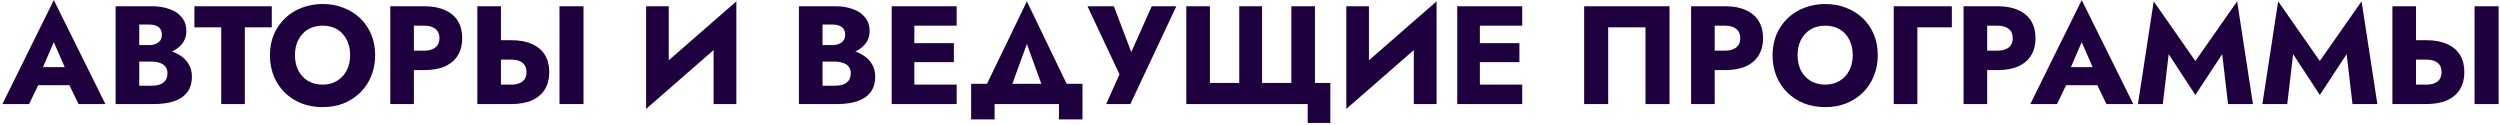 <?xml version="1.0" encoding="UTF-8"?> <svg xmlns="http://www.w3.org/2000/svg" width="841" height="42" viewBox="0 0 841 42" fill="none"> <path d="M9.505 28.655H26.895L26.378 22.592H10.069L9.505 28.655ZM18.106 14.179L22.759 24.848L22.477 26.869L26.425 35H35.449L18.106 0.032L0.81 35H9.787L13.876 26.54L13.5 24.801L18.106 14.179ZM44.819 18.644H50.976C53.263 18.644 55.269 18.331 56.992 17.704C58.747 17.046 60.125 16.106 61.128 14.884C62.162 13.662 62.679 12.189 62.679 10.466C62.679 8.586 62.162 7.035 61.128 5.813C60.125 4.56 58.747 3.635 56.992 3.04C55.269 2.413 53.263 2.1 50.976 2.1H38.897V35H51.775C54.376 35 56.632 34.687 58.543 34.06C60.454 33.402 61.927 32.399 62.961 31.052C64.026 29.705 64.559 27.934 64.559 25.741C64.559 24.08 64.183 22.67 63.431 21.511C62.71 20.32 61.739 19.349 60.517 18.597C59.295 17.814 57.932 17.25 56.428 16.905C54.924 16.56 53.373 16.388 51.775 16.388H44.819V20.712H50.882C51.665 20.712 52.37 20.79 52.997 20.947C53.655 21.072 54.235 21.292 54.736 21.605C55.237 21.918 55.629 22.326 55.911 22.827C56.193 23.328 56.334 23.924 56.334 24.613C56.334 25.678 56.083 26.524 55.582 27.151C55.112 27.746 54.47 28.185 53.655 28.467C52.84 28.718 51.916 28.843 50.882 28.843H46.84V8.257H50.13C51.509 8.257 52.574 8.539 53.326 9.103C54.078 9.667 54.454 10.513 54.454 11.641C54.454 12.393 54.282 13.035 53.937 13.568C53.592 14.069 53.091 14.461 52.433 14.743C51.806 15.025 51.039 15.166 50.13 15.166H44.819V18.644ZM65.395 9.197H74.419V35H82.362V9.197H91.433V2.1H65.395V9.197ZM99.223 18.55C99.223 16.607 99.599 14.9 100.351 13.427C101.134 11.923 102.215 10.748 103.594 9.902C105.004 9.056 106.649 8.633 108.529 8.633C110.44 8.633 112.085 9.056 113.464 9.902C114.843 10.748 115.908 11.923 116.66 13.427C117.412 14.9 117.788 16.607 117.788 18.55C117.788 20.493 117.396 22.216 116.613 23.72C115.861 25.193 114.78 26.352 113.37 27.198C111.991 28.044 110.378 28.467 108.529 28.467C106.649 28.467 105.004 28.044 103.594 27.198C102.215 26.352 101.134 25.193 100.351 23.72C99.599 22.216 99.223 20.493 99.223 18.55ZM90.81 18.55C90.81 21.088 91.233 23.422 92.079 25.553C92.956 27.684 94.178 29.532 95.745 31.099C97.343 32.666 99.223 33.888 101.385 34.765C103.547 35.611 105.928 36.034 108.529 36.034C111.098 36.034 113.464 35.611 115.626 34.765C117.788 33.888 119.652 32.666 121.219 31.099C122.817 29.532 124.039 27.684 124.885 25.553C125.762 23.422 126.201 21.088 126.201 18.55C126.201 16.012 125.762 13.693 124.885 11.594C124.008 9.495 122.77 7.677 121.172 6.142C119.574 4.607 117.694 3.432 115.532 2.617C113.401 1.771 111.067 1.348 108.529 1.348C106.022 1.348 103.688 1.771 101.526 2.617C99.364 3.432 97.484 4.607 95.886 6.142C94.288 7.677 93.035 9.495 92.126 11.594C91.249 13.693 90.81 16.012 90.81 18.55ZM131.291 2.1V35H139.234V2.1H131.291ZM136.273 8.633H142.712C144.31 8.633 145.563 8.993 146.472 9.714C147.38 10.435 147.835 11.484 147.835 12.863C147.835 14.21 147.38 15.244 146.472 15.965C145.563 16.686 144.31 17.046 142.712 17.046H136.273V23.579H142.712C145.5 23.579 147.835 23.156 149.715 22.31C151.626 21.433 153.067 20.195 154.039 18.597C155.01 16.968 155.496 15.056 155.496 12.863C155.496 10.607 155.01 8.68 154.039 7.082C153.067 5.484 151.626 4.262 149.715 3.416C147.835 2.539 145.5 2.1 142.712 2.1H136.273V8.633ZM188.21 2.1V35H196.294V2.1H188.21ZM160.574 2.1V35H168.517V2.1H160.574ZM165.556 20.054H171.995C173.06 20.054 173.969 20.211 174.721 20.524C175.504 20.837 176.099 21.307 176.507 21.934C176.914 22.561 177.118 23.328 177.118 24.237C177.118 25.146 176.914 25.929 176.507 26.587C176.099 27.214 175.504 27.684 174.721 27.997C173.969 28.31 173.06 28.467 171.995 28.467H165.556V35H171.995C174.783 35 177.118 34.577 178.998 33.731C180.909 32.854 182.35 31.616 183.322 30.018C184.293 28.389 184.779 26.462 184.779 24.237C184.779 22.012 184.293 20.101 183.322 18.503C182.35 16.905 180.909 15.683 178.998 14.837C177.118 13.96 174.783 13.521 171.995 13.521H165.556V20.054ZM247.477 10.372L247.712 0.455L217.585 26.728L217.35 36.645L247.477 10.372ZM224.964 2.1H217.35V36.645L224.964 28.843V2.1ZM247.712 0.455L240.051 8.539V35H247.712V0.455ZM274.678 18.644H280.835C283.123 18.644 285.128 18.331 286.851 17.704C288.606 17.046 289.985 16.106 290.987 14.884C292.021 13.662 292.538 12.189 292.538 10.466C292.538 8.586 292.021 7.035 290.987 5.813C289.985 4.56 288.606 3.635 286.851 3.04C285.128 2.413 283.123 2.1 280.835 2.1H268.756V35H281.634C284.235 35 286.491 34.687 288.402 34.06C290.314 33.402 291.786 32.399 292.82 31.052C293.886 29.705 294.418 27.934 294.418 25.741C294.418 24.08 294.042 22.67 293.29 21.511C292.57 20.32 291.598 19.349 290.376 18.597C289.154 17.814 287.791 17.25 286.287 16.905C284.783 16.56 283.232 16.388 281.634 16.388H274.678V20.712H280.741C281.525 20.712 282.23 20.79 282.856 20.947C283.514 21.072 284.094 21.292 284.595 21.605C285.097 21.918 285.488 22.326 285.77 22.827C286.052 23.328 286.193 23.924 286.193 24.613C286.193 25.678 285.943 26.524 285.441 27.151C284.971 27.746 284.329 28.185 283.514 28.467C282.7 28.718 281.775 28.843 280.741 28.843H276.699V8.257H279.989C281.368 8.257 282.433 8.539 283.185 9.103C283.937 9.667 284.313 10.513 284.313 11.641C284.313 12.393 284.141 13.035 283.796 13.568C283.452 14.069 282.95 14.461 282.292 14.743C281.666 15.025 280.898 15.166 279.989 15.166H274.678V18.644ZM305.231 35H321.822V28.467H305.231V35ZM305.231 8.633H321.822V2.1H305.231V8.633ZM305.231 20.9H320.882V14.508H305.231V20.9ZM299.967 2.1V35H307.581V2.1H299.967ZM345.442 14.79L352.257 33.59H361.422L345.442 0.455L329.415 33.59H338.58L345.442 14.79ZM356.252 35V40.17H364.148V28.185H326.689V40.17H334.585V35H356.252ZM395.724 2.1H387.452L378.71 21.652L382.141 21.699L374.715 2.1H365.832L376.595 24.989L372.13 35H380.261L395.724 2.1ZM434.413 27.903H424.543V2.1H416.882V27.903H407.012V2.1H399.069V35H439.912V41.345H447.526V27.903H442.356V2.1H434.413V27.903ZM483.028 10.372L483.263 0.455L453.136 26.728L452.901 36.645L483.028 10.372ZM460.515 2.1H452.901V36.645L460.515 28.843V2.1ZM483.263 0.455L475.602 8.539V35H483.263V0.455ZM495.48 35H512.071V28.467H495.48V35ZM495.48 8.633H512.071V2.1H495.48V8.633ZM495.48 20.9H511.131V14.508H495.48V20.9ZM490.216 2.1V35H497.83V2.1H490.216ZM553.541 9.197V35H561.625V2.1H532.908V35H540.992V9.197H553.541ZM568.886 2.1V35H576.829V2.1H568.886ZM573.868 8.633H580.307C581.905 8.633 583.159 8.993 584.067 9.714C584.976 10.435 585.43 11.484 585.43 12.863C585.43 14.21 584.976 15.244 584.067 15.965C583.159 16.686 581.905 17.046 580.307 17.046H573.868V23.579H580.307C583.096 23.579 585.43 23.156 587.31 22.31C589.222 21.433 590.663 20.195 591.634 18.597C592.606 16.968 593.091 15.056 593.091 12.863C593.091 10.607 592.606 8.68 591.634 7.082C590.663 5.484 589.222 4.262 587.31 3.416C585.43 2.539 583.096 2.1 580.307 2.1H573.868V8.633ZM604.702 18.55C604.702 16.607 605.078 14.9 605.83 13.427C606.614 11.923 607.695 10.748 609.073 9.902C610.483 9.056 612.128 8.633 614.008 8.633C615.92 8.633 617.565 9.056 618.943 9.902C620.322 10.748 621.387 11.923 622.139 13.427C622.891 14.9 623.267 16.607 623.267 18.55C623.267 20.493 622.876 22.216 622.092 23.72C621.34 25.193 620.259 26.352 618.849 27.198C617.471 28.044 615.857 28.467 614.008 28.467C612.128 28.467 610.483 28.044 609.073 27.198C607.695 26.352 606.614 25.193 605.83 23.72C605.078 22.216 604.702 20.493 604.702 18.55ZM596.289 18.55C596.289 21.088 596.712 23.422 597.558 25.553C598.436 27.684 599.658 29.532 601.224 31.099C602.822 32.666 604.702 33.888 606.864 34.765C609.026 35.611 611.408 36.034 614.008 36.034C616.578 36.034 618.943 35.611 621.105 34.765C623.267 33.888 625.132 32.666 626.698 31.099C628.296 29.532 629.518 27.684 630.364 25.553C631.242 23.422 631.68 21.088 631.68 18.55C631.68 16.012 631.242 13.693 630.364 11.594C629.487 9.495 628.249 7.677 626.651 6.142C625.053 4.607 623.173 3.432 621.011 2.617C618.881 1.771 616.546 1.348 614.008 1.348C611.502 1.348 609.167 1.771 607.005 2.617C604.843 3.432 602.963 4.607 601.365 6.142C599.767 7.677 598.514 9.495 597.605 11.594C596.728 13.693 596.289 16.012 596.289 18.55ZM637.052 2.1V35H644.995V9.197H656.604V2.1H637.052ZM660.545 2.1V35H668.488V2.1H660.545ZM665.527 8.633H671.966C673.564 8.633 674.818 8.993 675.726 9.714C676.635 10.435 677.089 11.484 677.089 12.863C677.089 14.21 676.635 15.244 675.726 15.965C674.818 16.686 673.564 17.046 671.966 17.046H665.527V23.579H671.966C674.755 23.579 677.089 23.156 678.969 22.31C680.881 21.433 682.322 20.195 683.293 18.597C684.265 16.968 684.75 15.056 684.75 12.863C684.75 10.607 684.265 8.68 683.293 7.082C682.322 5.484 680.881 4.262 678.969 3.416C677.089 2.539 674.755 2.1 671.966 2.1H665.527V8.633ZM691.694 28.655H709.084L708.567 22.592H692.258L691.694 28.655ZM700.295 14.179L704.948 24.848L704.666 26.869L708.614 35H717.638L700.295 0.032L682.999 35H691.976L696.065 26.54L695.689 24.801L700.295 14.179ZM729.545 18.221L738.522 31.945L747.546 18.221L749.52 35H757.886L752.575 0.455L738.522 20.524L724.516 0.455L719.205 35H727.571L729.545 18.221ZM771.405 18.221L780.382 31.945L789.406 18.221L791.38 35H799.746L794.435 0.455L780.382 20.524L766.376 0.455L761.065 35H769.431L771.405 18.221ZM832.44 2.1V35H840.524V2.1H832.44ZM804.804 2.1V35H812.747V2.1H804.804ZM809.786 20.054H816.225C817.291 20.054 818.199 20.211 818.951 20.524C819.735 20.837 820.33 21.307 820.737 21.934C821.145 22.561 821.348 23.328 821.348 24.237C821.348 25.146 821.145 25.929 820.737 26.587C820.33 27.214 819.735 27.684 818.951 27.997C818.199 28.31 817.291 28.467 816.225 28.467H809.786V35H816.225C819.014 35 821.348 34.577 823.228 33.731C825.14 32.854 826.581 31.616 827.552 30.018C828.524 28.389 829.009 26.462 829.009 24.237C829.009 22.012 828.524 20.101 827.552 18.503C826.581 16.905 825.14 15.683 823.228 14.837C821.348 13.96 819.014 13.521 816.225 13.521H809.786V20.054Z" fill="#1F003E"></path> </svg> 